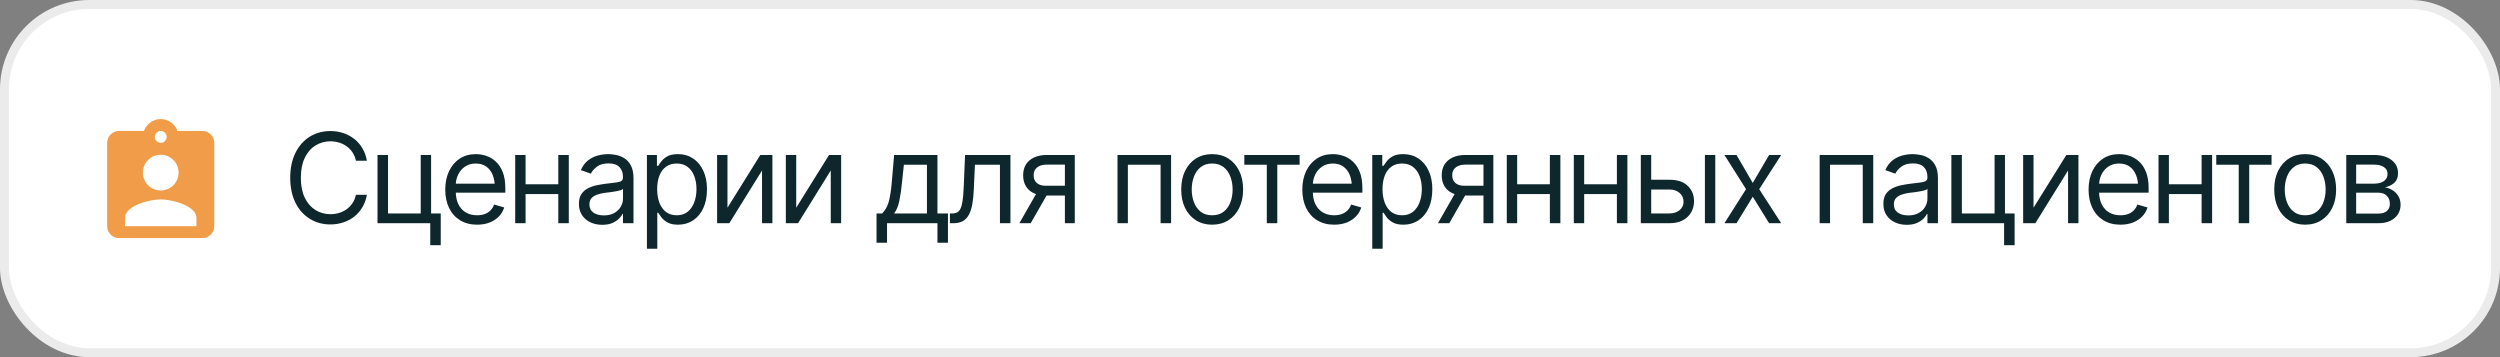 <?xml version="1.0" encoding="UTF-8"?> <svg xmlns="http://www.w3.org/2000/svg" width="280" height="40" viewBox="0 0 280 40" fill="none"><rect x="0" y="0" width="280" height="40" fill="#808080" stroke="none"/><rect x="0.5" y="0.5" width="279" height="39" rx="9.5" fill="white"></rect><rect x="0.5" y="0.5" width="279" height="39" rx="9.5" stroke="#EBEBEB"></rect><path fill-rule="evenodd" clip-rule="evenodd" d="M19.88 14.667H22.667C23.4 14.667 24 15.267 24 16V25.334C24 26.067 23.4 26.667 22.667 26.667H13.333C12.6 26.667 12 26.067 12 25.334V16C12 15.267 12.6 14.667 13.333 14.667H16.12C16.4 13.893 17.133 13.334 18 13.334C18.867 13.334 19.6 13.893 19.88 14.667ZM18.667 15.334C18.667 14.967 18.367 14.667 18 14.667C17.633 14.667 17.333 14.967 17.333 15.334C17.333 15.7 17.633 16 18 16C18.367 16 18.667 15.7 18.667 15.334ZM18 17.334C19.107 17.334 20 18.227 20 19.334C20 20.44 19.107 21.334 18 21.334C16.893 21.334 16 20.44 16 19.334C16 18.227 16.893 17.334 18 17.334ZM14 24.4V25.334H22V24.4C22 23.067 19.333 22.334 18 22.334C16.667 22.334 14 23.067 14 24.4Z" fill="#F19C49"></path><path d="M37.004 25.137C36.138 25.137 35.366 24.925 34.687 24.501C34.008 24.077 33.474 23.476 33.087 22.696C32.7 21.912 32.506 20.985 32.506 19.914C32.506 18.838 32.7 17.909 33.087 17.125C33.474 16.341 34.008 15.737 34.687 15.313C35.366 14.89 36.138 14.678 37.004 14.678C37.514 14.678 37.995 14.753 38.446 14.903C38.902 15.054 39.312 15.273 39.677 15.56C40.041 15.842 40.344 16.191 40.586 16.605C40.832 17.016 41.001 17.48 41.092 18H39.861C39.788 17.645 39.661 17.332 39.478 17.064C39.301 16.795 39.082 16.569 38.822 16.387C38.567 16.2 38.285 16.061 37.975 15.97C37.665 15.874 37.341 15.826 37.004 15.826C36.389 15.826 35.83 15.983 35.329 16.298C34.828 16.608 34.429 17.068 34.133 17.679C33.841 18.285 33.695 19.03 33.695 19.914C33.695 20.794 33.841 21.537 34.133 22.143C34.429 22.749 34.828 23.209 35.329 23.523C35.83 23.833 36.389 23.988 37.004 23.988C37.341 23.988 37.665 23.943 37.975 23.852C38.285 23.756 38.567 23.617 38.822 23.435C39.082 23.248 39.301 23.02 39.478 22.751C39.661 22.482 39.788 22.17 39.861 21.814H41.092C41.001 22.338 40.832 22.806 40.586 23.216C40.344 23.626 40.041 23.975 39.677 24.262C39.312 24.544 38.902 24.761 38.446 24.911C37.995 25.061 37.514 25.137 37.004 25.137ZM48.283 17.357V25H42.281V17.357H43.457V23.906H47.121V17.357H48.283ZM49.363 23.906V27.461H48.188V23.906H49.363ZM53.438 25.164C52.704 25.164 52.068 25 51.53 24.672C50.997 24.344 50.587 23.886 50.3 23.298C50.013 22.705 49.869 22.02 49.869 21.24C49.869 20.456 50.01 19.766 50.293 19.169C50.575 18.572 50.972 18.105 51.482 17.768C51.997 17.43 52.599 17.262 53.287 17.262C53.684 17.262 54.078 17.328 54.47 17.46C54.862 17.592 55.217 17.806 55.536 18.102C55.86 18.399 56.117 18.791 56.309 19.278C56.5 19.766 56.596 20.365 56.596 21.076V21.582H50.703V20.57H55.96L55.42 20.953C55.42 20.443 55.34 19.989 55.181 19.593C55.021 19.196 54.782 18.884 54.463 18.656C54.148 18.428 53.757 18.314 53.287 18.314C52.818 18.314 52.414 18.431 52.077 18.663C51.745 18.891 51.489 19.189 51.312 19.559C51.134 19.928 51.045 20.324 51.045 20.748V21.418C51.045 21.997 51.145 22.487 51.346 22.888C51.546 23.289 51.827 23.594 52.187 23.804C52.547 24.009 52.964 24.111 53.438 24.111C53.743 24.111 54.021 24.068 54.272 23.981C54.522 23.89 54.739 23.756 54.921 23.578C55.103 23.396 55.242 23.172 55.338 22.908L56.473 23.236C56.354 23.619 56.154 23.956 55.871 24.248C55.593 24.535 55.247 24.761 54.832 24.925C54.417 25.084 53.953 25.164 53.438 25.164ZM62.803 20.639V21.732H58.592V20.639H62.803ZM58.865 17.357V25H57.703V17.357H58.865ZM63.705 17.357V25H62.529V17.357H63.705ZM67.451 25.178C66.968 25.178 66.528 25.087 66.132 24.904C65.735 24.717 65.421 24.449 65.189 24.098C64.956 23.747 64.84 23.323 64.84 22.826C64.84 22.389 64.926 22.035 65.1 21.767C65.273 21.493 65.503 21.279 65.79 21.124C66.082 20.965 66.401 20.846 66.747 20.769C67.098 20.691 67.451 20.63 67.807 20.584C68.272 20.525 68.647 20.479 68.935 20.447C69.226 20.415 69.438 20.361 69.57 20.283C69.707 20.206 69.775 20.074 69.775 19.887V19.846C69.775 19.358 69.641 18.98 69.372 18.711C69.108 18.438 68.704 18.301 68.162 18.301C67.606 18.301 67.169 18.424 66.85 18.67C66.531 18.912 66.307 19.171 66.18 19.449L65.059 19.053C65.259 18.588 65.526 18.226 65.858 17.966C66.196 17.706 66.56 17.524 66.952 17.419C67.349 17.314 67.738 17.262 68.121 17.262C68.367 17.262 68.65 17.291 68.969 17.351C69.288 17.405 69.598 17.524 69.898 17.706C70.204 17.884 70.454 18.155 70.65 18.52C70.851 18.88 70.951 19.363 70.951 19.969V25H69.775V23.961H69.721C69.643 24.125 69.511 24.303 69.324 24.494C69.137 24.681 68.889 24.843 68.579 24.98C68.274 25.112 67.898 25.178 67.451 25.178ZM67.629 24.125C68.094 24.125 68.486 24.034 68.805 23.852C69.124 23.669 69.365 23.435 69.529 23.148C69.693 22.856 69.775 22.553 69.775 22.238V21.158C69.725 21.217 69.616 21.272 69.447 21.322C69.283 21.368 69.092 21.409 68.873 21.445C68.659 21.482 68.449 21.514 68.244 21.541C68.039 21.564 67.875 21.582 67.752 21.596C67.447 21.637 67.162 21.703 66.897 21.794C66.633 21.881 66.419 22.01 66.255 22.184C66.095 22.357 66.016 22.594 66.016 22.895C66.016 23.3 66.166 23.608 66.467 23.817C66.772 24.023 67.159 24.125 67.629 24.125ZM72.455 27.857V17.357H73.576V18.574H73.713C73.799 18.442 73.92 18.273 74.075 18.068C74.23 17.859 74.454 17.672 74.745 17.508C75.037 17.344 75.431 17.262 75.928 17.262C76.57 17.262 77.135 17.424 77.623 17.747C78.111 18.066 78.491 18.522 78.765 19.114C79.043 19.702 79.182 20.397 79.182 21.199C79.182 22.006 79.045 22.708 78.772 23.305C78.498 23.897 78.118 24.355 77.63 24.679C77.142 25.002 76.579 25.164 75.941 25.164C75.454 25.164 75.062 25.082 74.766 24.918C74.469 24.749 74.242 24.56 74.082 24.351C73.922 24.136 73.799 23.961 73.713 23.824H73.617V27.857H72.455ZM75.791 24.111C76.279 24.111 76.686 23.981 77.015 23.722C77.343 23.457 77.589 23.104 77.753 22.662C77.921 22.22 78.006 21.728 78.006 21.186C78.006 20.648 77.924 20.162 77.76 19.73C77.596 19.297 77.35 18.953 77.022 18.697C76.698 18.442 76.288 18.314 75.791 18.314C75.312 18.314 74.912 18.435 74.588 18.677C74.264 18.914 74.018 19.249 73.85 19.682C73.686 20.11 73.603 20.611 73.603 21.186C73.603 21.76 73.688 22.268 73.856 22.71C74.025 23.148 74.271 23.491 74.595 23.742C74.923 23.988 75.322 24.111 75.791 24.111ZM81.478 23.264L85.156 17.357H86.51V25H85.348V19.094L81.684 25H80.316V17.357H81.478V23.264ZM89.176 23.264L92.853 17.357H94.207V25H93.045V19.094L89.381 25H88.014V17.357H89.176V23.264ZM98.172 27.188V23.906H98.801C98.956 23.742 99.09 23.567 99.204 23.38C99.323 23.193 99.423 22.97 99.505 22.71C99.587 22.446 99.658 22.127 99.717 21.753C99.781 21.379 99.835 20.926 99.881 20.393L100.141 17.357H104.994V23.906H106.17V27.188H104.994V25H99.348V27.188H98.172ZM100.141 23.906H103.818V18.451H101.234L101.029 20.393C100.952 21.19 100.852 21.887 100.729 22.484C100.605 23.081 100.41 23.555 100.141 23.906ZM106.389 25V23.906H106.662C106.972 23.906 107.214 23.822 107.387 23.653C107.56 23.48 107.688 23.166 107.77 22.71C107.856 22.254 107.915 21.6 107.947 20.748L108.084 17.357H113.17V25H111.994V18.451H109.191L109.068 21.186C109.041 21.81 108.986 22.361 108.904 22.84C108.822 23.314 108.695 23.713 108.521 24.036C108.353 24.355 108.127 24.597 107.845 24.761C107.562 24.92 107.209 25 106.785 25H106.389ZM119.268 25V18.438H117.23C116.775 18.438 116.415 18.545 116.15 18.759C115.891 18.968 115.763 19.258 115.768 19.627C115.763 19.991 115.879 20.279 116.116 20.488C116.353 20.698 116.679 20.803 117.094 20.803H119.555V21.896H117.094C116.574 21.896 116.128 21.805 115.754 21.623C115.38 21.441 115.093 21.181 114.893 20.844C114.692 20.502 114.592 20.096 114.592 19.627C114.592 19.158 114.697 18.754 114.906 18.417C115.12 18.08 115.424 17.82 115.815 17.638C116.212 17.451 116.684 17.357 117.23 17.357H120.375V25H119.268ZM114.168 25L116.342 21.199H117.613L115.439 25H114.168ZM125.16 25V17.357H131.162V25H129.986V18.451H126.322V25H125.16ZM135.756 25.164C135.068 25.164 134.464 25 133.944 24.672C133.425 24.344 133.019 23.884 132.728 23.291C132.44 22.699 132.297 22.01 132.297 21.227C132.297 20.429 132.44 19.734 132.728 19.142C133.019 18.545 133.425 18.082 133.944 17.754C134.464 17.426 135.068 17.262 135.756 17.262C136.449 17.262 137.055 17.426 137.574 17.754C138.094 18.082 138.499 18.545 138.791 19.142C139.083 19.734 139.229 20.429 139.229 21.227C139.229 22.01 139.083 22.699 138.791 23.291C138.499 23.884 138.094 24.344 137.574 24.672C137.055 25 136.449 25.164 135.756 25.164ZM135.756 24.111C136.285 24.111 136.717 23.977 137.055 23.708C137.392 23.439 137.643 23.086 137.807 22.648C137.971 22.206 138.053 21.732 138.053 21.227C138.053 20.712 137.971 20.233 137.807 19.791C137.643 19.349 137.392 18.994 137.055 18.725C136.717 18.451 136.285 18.314 135.756 18.314C135.236 18.314 134.808 18.451 134.471 18.725C134.133 18.994 133.883 19.349 133.719 19.791C133.555 20.233 133.473 20.712 133.473 21.227C133.473 21.732 133.555 22.206 133.719 22.648C133.883 23.086 134.133 23.439 134.471 23.708C134.808 23.977 135.236 24.111 135.756 24.111ZM139.365 18.451V17.357H145.559V18.451H143.057V25H141.881V18.451H139.365ZM149.428 25.164C148.694 25.164 148.058 25 147.521 24.672C146.987 24.344 146.577 23.886 146.29 23.298C146.003 22.705 145.859 22.02 145.859 21.24C145.859 20.456 146.001 19.766 146.283 19.169C146.566 18.572 146.962 18.105 147.473 17.768C147.988 17.43 148.589 17.262 149.277 17.262C149.674 17.262 150.068 17.328 150.46 17.46C150.852 17.592 151.207 17.806 151.526 18.102C151.85 18.399 152.107 18.791 152.299 19.278C152.49 19.766 152.586 20.365 152.586 21.076V21.582H146.693V20.57H151.95L151.41 20.953C151.41 20.443 151.33 19.989 151.171 19.593C151.011 19.196 150.772 18.884 150.453 18.656C150.139 18.428 149.747 18.314 149.277 18.314C148.808 18.314 148.405 18.431 148.067 18.663C147.735 18.891 147.479 19.189 147.302 19.559C147.124 19.928 147.035 20.324 147.035 20.748V21.418C147.035 21.997 147.135 22.487 147.336 22.888C147.536 23.289 147.817 23.594 148.177 23.804C148.537 24.009 148.954 24.111 149.428 24.111C149.733 24.111 150.011 24.068 150.262 23.981C150.512 23.89 150.729 23.756 150.911 23.578C151.093 23.396 151.232 23.172 151.328 22.908L152.463 23.236C152.344 23.619 152.144 23.956 151.861 24.248C151.583 24.535 151.237 24.761 150.822 24.925C150.408 25.084 149.943 25.164 149.428 25.164ZM153.693 27.857V17.357H154.814V18.574H154.951C155.038 18.442 155.159 18.273 155.313 18.068C155.468 17.859 155.692 17.672 155.983 17.508C156.275 17.344 156.669 17.262 157.166 17.262C157.809 17.262 158.374 17.424 158.861 17.747C159.349 18.066 159.729 18.522 160.003 19.114C160.281 19.702 160.42 20.397 160.42 21.199C160.42 22.006 160.283 22.708 160.01 23.305C159.736 23.897 159.356 24.355 158.868 24.679C158.381 25.002 157.818 25.164 157.18 25.164C156.692 25.164 156.3 25.082 156.004 24.918C155.708 24.749 155.48 24.56 155.32 24.351C155.161 24.136 155.038 23.961 154.951 23.824H154.855V27.857H153.693ZM157.029 24.111C157.517 24.111 157.925 23.981 158.253 23.722C158.581 23.457 158.827 23.104 158.991 22.662C159.16 22.22 159.244 21.728 159.244 21.186C159.244 20.648 159.162 20.162 158.998 19.73C158.834 19.297 158.588 18.953 158.26 18.697C157.936 18.442 157.526 18.314 157.029 18.314C156.551 18.314 156.15 18.435 155.826 18.677C155.503 18.914 155.257 19.249 155.088 19.682C154.924 20.11 154.842 20.611 154.842 21.186C154.842 21.76 154.926 22.268 155.095 22.71C155.263 23.148 155.509 23.491 155.833 23.742C156.161 23.988 156.56 24.111 157.029 24.111ZM166.148 25V18.438H164.111C163.656 18.438 163.296 18.545 163.031 18.759C162.771 18.968 162.644 19.258 162.648 19.627C162.644 19.991 162.76 20.279 162.997 20.488C163.234 20.698 163.56 20.803 163.975 20.803H166.436V21.896H163.975C163.455 21.896 163.008 21.805 162.635 21.623C162.261 21.441 161.974 21.181 161.773 20.844C161.573 20.502 161.473 20.096 161.473 19.627C161.473 19.158 161.577 18.754 161.787 18.417C162.001 18.08 162.304 17.82 162.696 17.638C163.093 17.451 163.564 17.357 164.111 17.357H167.256V25H166.148ZM161.049 25L163.223 21.199H164.494L162.32 25H161.049ZM173.859 20.639V21.732H169.648V20.639H173.859ZM169.922 17.357V25H168.76V17.357H169.922ZM174.762 17.357V25H173.586V17.357H174.762ZM181.365 20.639V21.732H177.154V20.639H181.365ZM177.428 17.357V25H176.266V17.357H177.428ZM182.268 17.357V25H181.092V17.357H182.268ZM184.783 20.133H186.971C187.864 20.128 188.548 20.354 189.021 20.81C189.495 21.265 189.732 21.842 189.732 22.539C189.732 22.995 189.625 23.41 189.411 23.783C189.201 24.152 188.892 24.449 188.481 24.672C188.071 24.891 187.568 25 186.971 25H183.771V17.357H184.934V23.906H186.971C187.431 23.906 187.809 23.785 188.105 23.544C188.406 23.298 188.557 22.981 188.557 22.594C188.557 22.188 188.406 21.858 188.105 21.602C187.809 21.347 187.431 21.222 186.971 21.227H184.783V20.133ZM190.949 25V17.357H192.111V25H190.949ZM194.49 17.357L196.309 20.488L198.141 17.357H199.494L197.033 21.186L199.494 25H198.141L196.309 22.033L194.49 25H193.137L195.557 21.186L193.137 17.357H194.49ZM203.801 25V17.357H209.803V25H208.627V18.451H204.963V25H203.801ZM213.549 25.178C213.066 25.178 212.626 25.087 212.229 24.904C211.833 24.717 211.519 24.449 211.286 24.098C211.054 23.747 210.938 23.323 210.938 22.826C210.938 22.389 211.024 22.035 211.197 21.767C211.37 21.493 211.601 21.279 211.888 21.124C212.179 20.965 212.498 20.846 212.845 20.769C213.196 20.691 213.549 20.63 213.904 20.584C214.369 20.525 214.745 20.479 215.032 20.447C215.324 20.415 215.536 20.361 215.668 20.283C215.805 20.206 215.873 20.074 215.873 19.887V19.846C215.873 19.358 215.739 18.98 215.47 18.711C215.205 18.438 214.802 18.301 214.26 18.301C213.704 18.301 213.266 18.424 212.947 18.67C212.628 18.912 212.405 19.171 212.277 19.449L211.156 19.053C211.357 18.588 211.623 18.226 211.956 17.966C212.293 17.706 212.658 17.524 213.05 17.419C213.446 17.314 213.836 17.262 214.219 17.262C214.465 17.262 214.747 17.291 215.066 17.351C215.385 17.405 215.695 17.524 215.996 17.706C216.301 17.884 216.552 18.155 216.748 18.52C216.949 18.88 217.049 19.363 217.049 19.969V25H215.873V23.961H215.818C215.741 24.125 215.609 24.303 215.422 24.494C215.235 24.681 214.987 24.843 214.677 24.98C214.371 25.112 213.995 25.178 213.549 25.178ZM213.727 24.125C214.191 24.125 214.583 24.034 214.902 23.852C215.221 23.669 215.463 23.435 215.627 23.148C215.791 22.856 215.873 22.553 215.873 22.238V21.158C215.823 21.217 215.714 21.272 215.545 21.322C215.381 21.368 215.189 21.409 214.971 21.445C214.757 21.482 214.547 21.514 214.342 21.541C214.137 21.564 213.973 21.582 213.85 21.596C213.544 21.637 213.259 21.703 212.995 21.794C212.731 21.881 212.517 22.01 212.353 22.184C212.193 22.357 212.113 22.594 212.113 22.895C212.113 23.3 212.264 23.608 212.564 23.817C212.87 24.023 213.257 24.125 213.727 24.125ZM224.555 17.357V25H218.553V17.357H219.729V23.906H223.393V17.357H224.555ZM225.635 23.906V27.461H224.459V23.906H225.635ZM227.754 23.264L231.432 17.357H232.785V25H231.623V19.094L227.959 25H226.592V17.357H227.754V23.264ZM237.488 25.164C236.755 25.164 236.119 25 235.581 24.672C235.048 24.344 234.638 23.886 234.351 23.298C234.063 22.705 233.92 22.02 233.92 21.24C233.92 20.456 234.061 19.766 234.344 19.169C234.626 18.572 235.023 18.105 235.533 17.768C236.048 17.43 236.65 17.262 237.338 17.262C237.734 17.262 238.129 17.328 238.521 17.46C238.912 17.592 239.268 17.806 239.587 18.102C239.91 18.399 240.168 18.791 240.359 19.278C240.551 19.766 240.646 20.365 240.646 21.076V21.582H234.754V20.57H240.011L239.471 20.953C239.471 20.443 239.391 19.989 239.231 19.593C239.072 19.196 238.833 18.884 238.514 18.656C238.199 18.428 237.807 18.314 237.338 18.314C236.868 18.314 236.465 18.431 236.128 18.663C235.795 18.891 235.54 19.189 235.362 19.559C235.185 19.928 235.096 20.324 235.096 20.748V21.418C235.096 21.997 235.196 22.487 235.396 22.888C235.597 23.289 235.877 23.594 236.237 23.804C236.597 24.009 237.014 24.111 237.488 24.111C237.794 24.111 238.072 24.068 238.322 23.981C238.573 23.89 238.789 23.756 238.972 23.578C239.154 23.396 239.293 23.172 239.389 22.908L240.523 23.236C240.405 23.619 240.204 23.956 239.922 24.248C239.644 24.535 239.298 24.761 238.883 24.925C238.468 25.084 238.003 25.164 237.488 25.164ZM246.854 20.639V21.732H242.643V20.639H246.854ZM242.916 17.357V25H241.754V17.357H242.916ZM247.756 17.357V25H246.58V17.357H247.756ZM248.221 18.451V17.357H254.414V18.451H251.912V25H250.736V18.451H248.221ZM258.174 25.164C257.486 25.164 256.882 25 256.362 24.672C255.843 24.344 255.437 23.884 255.146 23.291C254.858 22.699 254.715 22.01 254.715 21.227C254.715 20.429 254.858 19.734 255.146 19.142C255.437 18.545 255.843 18.082 256.362 17.754C256.882 17.426 257.486 17.262 258.174 17.262C258.867 17.262 259.473 17.426 259.992 17.754C260.512 18.082 260.917 18.545 261.209 19.142C261.501 19.734 261.646 20.429 261.646 21.227C261.646 22.01 261.501 22.699 261.209 23.291C260.917 23.884 260.512 24.344 259.992 24.672C259.473 25 258.867 25.164 258.174 25.164ZM258.174 24.111C258.702 24.111 259.135 23.977 259.473 23.708C259.81 23.439 260.061 23.086 260.225 22.648C260.389 22.206 260.471 21.732 260.471 21.227C260.471 20.712 260.389 20.233 260.225 19.791C260.061 19.349 259.81 18.994 259.473 18.725C259.135 18.451 258.702 18.314 258.174 18.314C257.654 18.314 257.226 18.451 256.889 18.725C256.551 18.994 256.301 19.349 256.137 19.791C255.973 20.233 255.891 20.712 255.891 21.227C255.891 21.732 255.973 22.206 256.137 22.648C256.301 23.086 256.551 23.439 256.889 23.708C257.226 23.977 257.654 24.111 258.174 24.111ZM262.781 25V17.357H265.898C266.719 17.362 267.37 17.551 267.854 17.925C268.341 18.294 268.583 18.784 268.578 19.395C268.583 19.859 268.446 20.217 268.168 20.468C267.895 20.718 267.544 20.889 267.115 20.98C267.393 21.021 267.664 21.122 267.929 21.281C268.198 21.441 268.421 21.66 268.599 21.938C268.776 22.211 268.865 22.548 268.865 22.949C268.865 23.341 268.765 23.692 268.564 24.002C268.364 24.312 268.079 24.556 267.71 24.733C267.341 24.911 266.896 25 266.377 25H262.781ZM263.889 23.92H266.377C266.778 23.924 267.092 23.831 267.32 23.64C267.553 23.448 267.667 23.186 267.662 22.854C267.667 22.457 267.553 22.147 267.32 21.924C267.092 21.696 266.778 21.582 266.377 21.582H263.889V23.92ZM263.889 20.57H265.898C266.368 20.566 266.737 20.468 267.006 20.276C267.275 20.08 267.407 19.814 267.402 19.477C267.407 19.153 267.275 18.9 267.006 18.718C266.737 18.531 266.368 18.438 265.898 18.438H263.889V20.57Z" fill="#0E272C"></path></svg> 